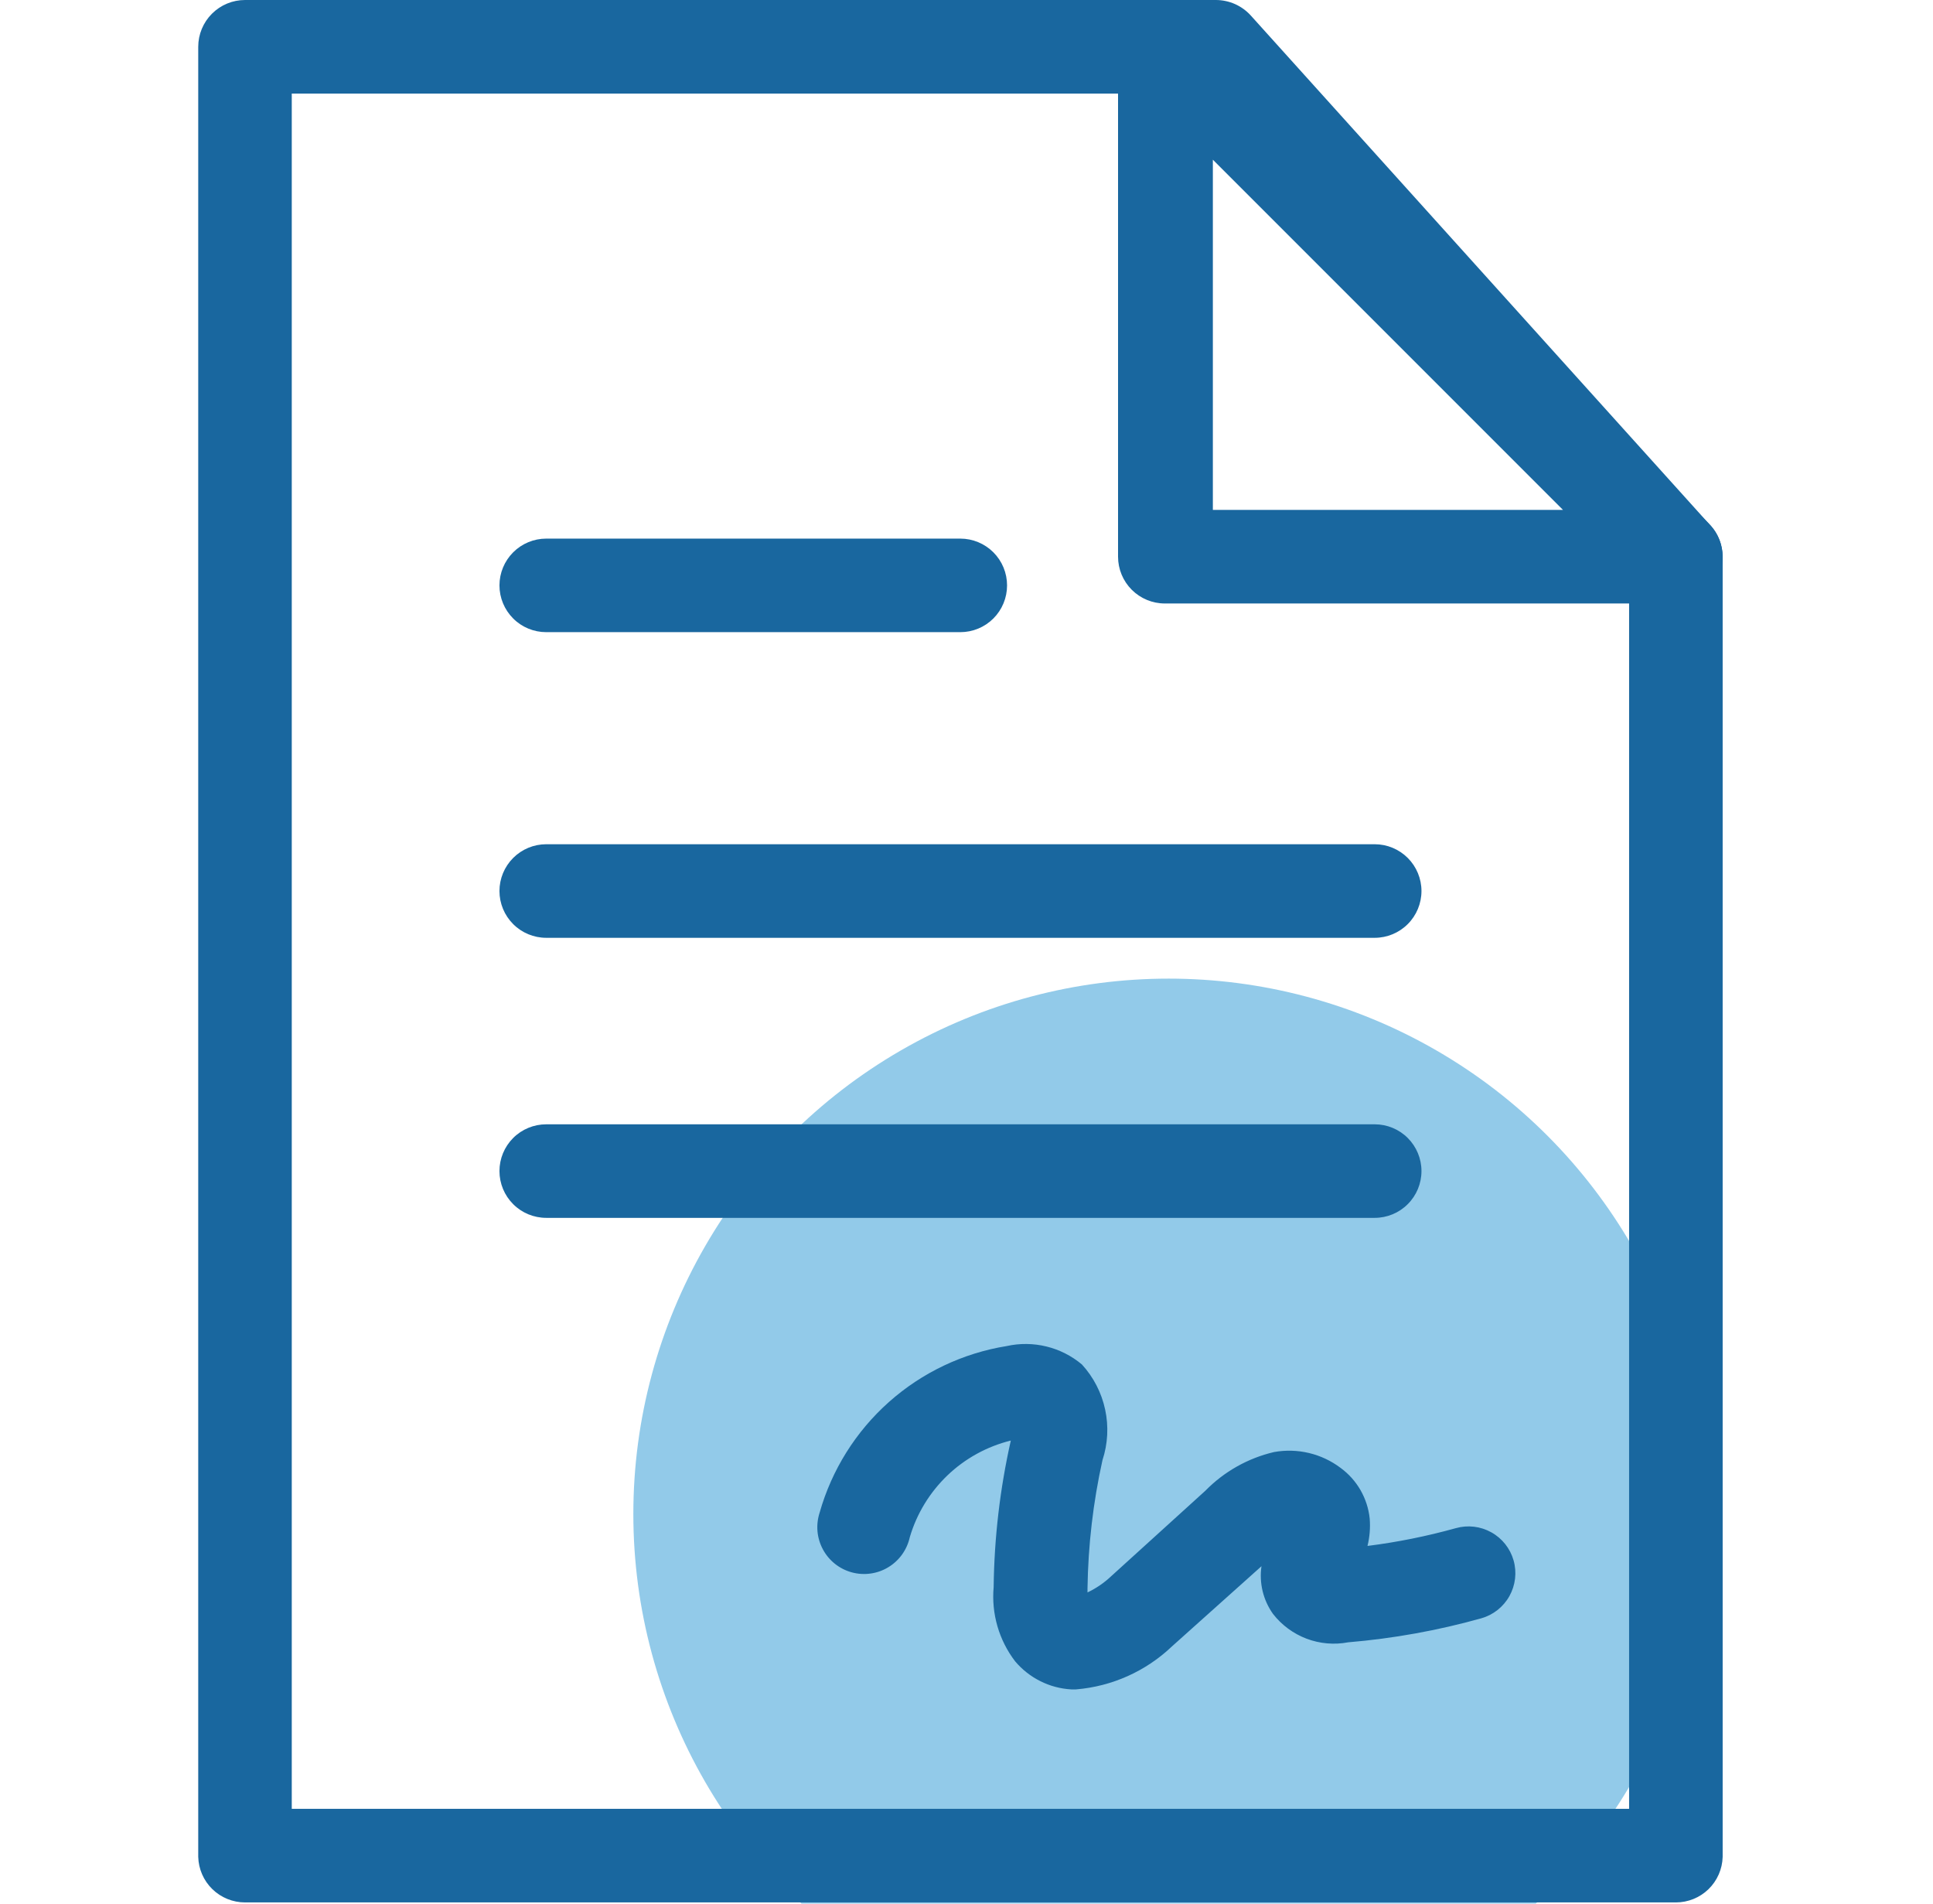 <svg width="65" height="64" viewBox="0 0 65 64" fill="none" xmlns="http://www.w3.org/2000/svg">
<g clip-path="url(#clip0_6818_19742)">
<circle cx="39.297" cy="50.901" r="18" fill="#92CAE9"/>
<path d="M32.292 21.253H18.368C17.951 21.253 17.55 21.088 17.256 20.793C16.961 20.498 16.795 20.098 16.795 19.681C16.795 19.264 16.961 18.864 17.256 18.569C17.55 18.274 17.951 18.108 18.368 18.108H32.292C32.709 18.108 33.109 18.274 33.404 18.569C33.699 18.864 33.864 19.264 33.864 19.681C33.864 20.098 33.699 20.498 33.404 20.793C33.109 21.088 32.709 21.253 32.292 21.253Z" fill="#19679F"/>
<path d="M46.226 31.529H18.368C17.951 31.529 17.55 31.363 17.256 31.068C16.961 30.773 16.795 30.373 16.795 29.956C16.795 29.539 16.961 29.139 17.256 28.844C17.55 28.549 17.951 28.383 18.368 28.383H46.226C46.643 28.383 47.043 28.549 47.338 28.844C47.633 29.139 47.799 29.539 47.799 29.956C47.799 30.373 47.633 30.773 47.338 31.068C47.043 31.363 46.643 31.529 46.226 31.529Z" fill="#19679F"/>
<path d="M46.226 40.944H18.368C17.951 40.944 17.55 40.779 17.256 40.483C16.961 40.189 16.795 39.789 16.795 39.371C16.795 38.954 16.961 38.554 17.256 38.259C17.55 37.964 17.951 37.799 18.368 37.799H46.226C46.643 37.799 47.043 37.964 47.338 38.259C47.633 38.554 47.799 38.954 47.799 39.371C47.799 39.789 47.633 40.189 47.338 40.483C47.043 40.779 46.643 40.944 46.226 40.944Z" fill="#19679F"/>
<path d="M56.354 63.959H8.239C7.829 63.959 7.435 63.799 7.141 63.513C6.847 63.227 6.677 62.838 6.666 62.428V1.573C6.666 1.156 6.832 0.756 7.127 0.461C7.422 0.166 7.822 0 8.239 0L40.889 0C41.108 0.001 41.324 0.047 41.525 0.135C41.725 0.224 41.905 0.353 42.053 0.514L57.518 17.668C57.781 17.954 57.926 18.328 57.927 18.716V62.428C57.916 62.838 57.745 63.227 57.452 63.513C57.158 63.799 56.764 63.959 56.354 63.959ZM9.811 60.813H54.781V19.324L40.218 3.146H9.811V60.813Z" fill="#19679F"/>
<path d="M56.354 20.289H39.169C38.752 20.289 38.352 20.123 38.057 19.828C37.762 19.533 37.596 19.133 37.596 18.716V1.573C37.588 1.254 37.677 0.939 37.851 0.671C38.026 0.403 38.279 0.195 38.575 0.074C38.871 -0.047 39.197 -0.074 39.509 -0.005C39.821 0.064 40.105 0.227 40.322 0.462L57.465 17.605C57.685 17.825 57.834 18.105 57.895 18.41C57.956 18.715 57.925 19.031 57.806 19.318C57.687 19.605 57.485 19.851 57.227 20.023C56.968 20.196 56.665 20.289 56.354 20.289ZM40.784 17.143H52.558L40.784 5.369V17.143Z" fill="#19679F"/>
<path d="M36.181 56.797H36.024C35.661 56.777 35.307 56.683 34.983 56.52C34.658 56.358 34.37 56.131 34.136 55.854C33.591 55.142 33.333 54.252 33.413 53.358C33.433 51.7 33.626 50.048 33.99 48.431C33.189 48.629 32.454 49.033 31.858 49.603C31.263 50.174 30.826 50.89 30.593 51.681C30.547 51.889 30.459 52.086 30.335 52.26C30.211 52.433 30.053 52.58 29.87 52.69C29.688 52.801 29.485 52.873 29.274 52.902C29.062 52.932 28.847 52.918 28.641 52.862C28.436 52.806 28.243 52.708 28.076 52.575C27.91 52.442 27.771 52.277 27.671 52.089C27.57 51.901 27.508 51.694 27.489 51.482C27.471 51.269 27.496 51.055 27.562 50.852C27.969 49.417 28.777 48.127 29.891 47.136C31.006 46.144 32.38 45.491 33.853 45.254C34.294 45.156 34.751 45.162 35.189 45.269C35.627 45.376 36.035 45.583 36.38 45.872C36.771 46.299 37.041 46.822 37.162 47.388C37.284 47.953 37.253 48.541 37.072 49.091C36.758 50.507 36.59 51.95 36.569 53.4V53.537C36.862 53.398 37.13 53.214 37.366 52.991L40.532 50.118C41.162 49.475 41.962 49.024 42.839 48.818C43.23 48.747 43.631 48.758 44.017 48.85C44.403 48.942 44.766 49.113 45.083 49.353C45.355 49.553 45.582 49.807 45.75 50.099C45.917 50.392 46.023 50.716 46.058 51.052C46.083 51.361 46.058 51.673 45.984 51.974C46.987 51.848 47.978 51.648 48.952 51.377C49.353 51.263 49.784 51.313 50.149 51.517C50.514 51.72 50.783 52.06 50.897 52.462C51.011 52.864 50.96 53.294 50.757 53.659C50.553 54.024 50.213 54.293 49.811 54.407C48.348 54.817 46.849 55.087 45.334 55.214C44.866 55.303 44.383 55.261 43.937 55.093C43.491 54.924 43.1 54.636 42.807 54.26C42.476 53.795 42.337 53.221 42.419 52.656L39.41 55.35C38.531 56.188 37.391 56.698 36.181 56.797Z" fill="#19679F"/>
</g>
<defs>
<clipPath id="clip0_6818_19742">
<rect width="64" height="64" fill="white" transform="translate(0.666 0)"/>
</clipPath>
</defs>
</svg>

